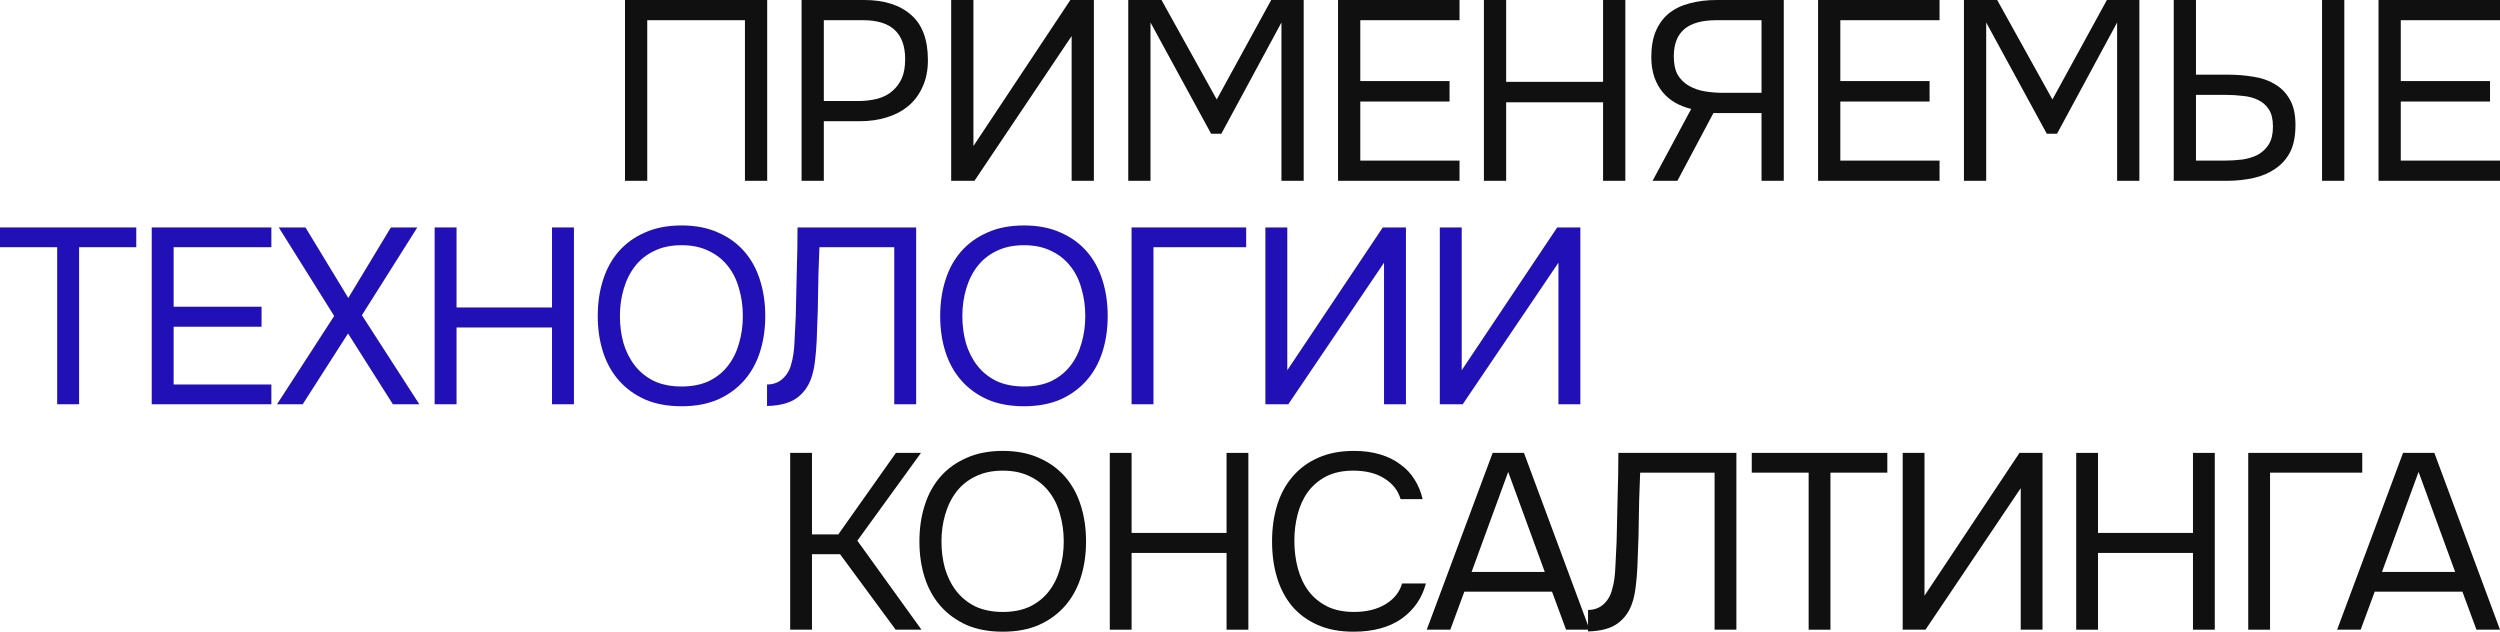<?xml version="1.0" encoding="UTF-8"?> <svg xmlns="http://www.w3.org/2000/svg" width="1120" height="283" viewBox="0 0 1120 283" fill="none"> <path d="M343.7 81H333.733V9.051H289.967V81H280V0H343.7V81Z" fill="#101010"></path> <path d="M359.106 81V0H387.176C396.112 0 403.101 2.215 408.142 6.645C413.183 10.999 415.703 17.758 415.703 26.924C415.703 31.583 414.863 35.669 413.183 39.182C411.579 42.696 409.326 45.598 406.423 47.89C403.979 49.876 400.924 51.441 397.258 52.587C393.591 53.733 389.543 54.306 385.113 54.306H369.074V81H359.106ZM369.074 45.255H384.655C387.557 45.255 390.384 44.911 393.133 44.224C395.883 43.46 398.136 42.276 399.893 40.672C401.649 39.144 403.024 37.273 404.017 35.058C405.01 32.843 405.507 29.979 405.507 26.465C405.507 14.856 399.244 9.051 386.717 9.051H369.074V45.255Z" fill="#101010"></path> <path d="M426.129 81V0H436.096V65.419L479.518 0H490.058V81H480.091V16.154L436.555 81H426.129Z" fill="#101010"></path> <path d="M505.459 81V0H520.353L545.1 44.567L569.503 0H584.053V81H574.086V10.082L547.162 59.919H542.579L515.426 10.082V81H505.459Z" fill="#101010"></path> <path d="M599.446 81V0H653.866V9.051H609.413V36.318H649.398V45.484H609.413V71.949H653.866V81H599.446Z" fill="#101010"></path> <path d="M674.758 36.662H718.179V0H728.147V81H718.179V45.827H674.758V81H664.79V0H674.758V36.662Z" fill="#101010"></path> <path d="M751.469 81H740.356L757.655 48.806C755.135 48.195 752.767 47.279 750.552 46.057C748.414 44.834 746.542 43.269 744.938 41.359C743.334 39.45 742.074 37.197 741.157 34.6C740.241 31.926 739.783 28.91 739.783 25.549C739.783 20.966 740.47 17.071 741.845 13.863C743.22 10.655 745.167 8.02 747.688 5.958C750.285 3.895 753.378 2.406 756.968 1.489C760.634 0.496 764.682 0 769.112 0H799.129V81H789.162V50.639H767.623L751.469 81ZM789.162 41.588V9.051H768.998C762.506 9.051 757.694 10.388 754.562 13.061C751.431 15.734 749.865 19.782 749.865 25.205C749.865 28.642 750.438 31.392 751.583 33.454C752.805 35.516 754.447 37.158 756.51 38.38C758.648 39.602 761.016 40.443 763.613 40.901C766.286 41.359 769.112 41.588 772.091 41.588H789.162Z" fill="#101010"></path> <path d="M814.499 81V0H868.92V9.051H824.467V36.318H864.452V45.484H824.467V71.949H868.92V81H814.499Z" fill="#101010"></path> <path d="M879.844 81V0H894.738L919.485 44.567L943.888 0H958.438V81H948.471V10.082L921.547 59.919H916.964L889.812 10.082V81H879.844Z" fill="#101010"></path> <path d="M973.831 0H983.798V33.454H998.119C1002.09 33.454 1005.87 33.76 1009.46 34.371C1013.13 34.905 1016.34 36.013 1019.09 37.693C1021.91 39.297 1024.16 41.588 1025.84 44.567C1027.53 47.47 1028.37 51.288 1028.37 56.024C1028.37 60.989 1027.56 65.037 1025.96 68.168C1024.36 71.224 1022.14 73.706 1019.31 75.615C1016.56 77.525 1013.32 78.9 1009.58 79.74C1005.83 80.58 1001.86 81 997.661 81H973.831V0ZM1040.28 81V0H1050.25V81H1040.28ZM983.798 71.949H996.401C999.15 71.949 1001.82 71.796 1004.42 71.491C1007.09 71.109 1009.46 70.383 1011.52 69.314C1013.59 68.168 1015.23 66.603 1016.45 64.617C1017.67 62.631 1018.28 59.996 1018.28 56.712C1018.28 53.427 1017.67 50.868 1016.45 49.035C1015.23 47.126 1013.62 45.713 1011.64 44.796C1009.65 43.803 1007.36 43.192 1004.76 42.963C1002.24 42.658 999.647 42.505 996.974 42.505H983.798V71.949Z" fill="#101010"></path> <path d="M1065.58 81V0H1120V9.051H1075.55V36.318H1115.53V45.484H1075.55V71.949H1120V81H1065.58Z" fill="#101010"></path> <path d="M35.434 181.104H25.616V110.747H0V101.896H61.051V110.747H35.434V181.104Z" fill="#2010B6"></path> <path d="M67.972 181.104V101.896H121.575V110.747H77.79V137.411H117.174V146.373H77.79V172.253H121.575V181.104H67.972Z" fill="#2010B6"></path> <path d="M175.105 101.896H186.954L162.127 141.22L187.857 181.104H176.008L155.921 149.398L135.608 181.104H124.097L149.714 141.556L124.887 101.896H136.849L156.033 133.49L175.105 101.896Z" fill="#2010B6"></path> <path d="M204.532 137.747H247.302V101.896H257.12V181.104H247.302V146.71H204.532V181.104H194.715V101.896H204.532V137.747Z" fill="#2010B6"></path> <path d="M305.369 182C299.125 182 293.671 180.992 289.006 178.975C284.342 176.884 280.43 174.046 277.27 170.461C274.11 166.876 271.74 162.618 270.161 157.689C268.581 152.759 267.791 147.382 267.791 141.556C267.791 135.73 268.581 130.353 270.161 125.423C271.74 120.419 274.11 116.124 277.27 112.539C280.43 108.954 284.342 106.154 289.006 104.137C293.671 102.046 299.125 101 305.369 101C311.538 101 316.955 102.046 321.619 104.137C326.284 106.154 330.196 108.954 333.355 112.539C336.515 116.124 338.885 120.419 340.465 125.423C342.045 130.353 342.835 135.73 342.835 141.556C342.835 147.382 342.045 152.759 340.465 157.689C338.885 162.618 336.515 166.876 333.355 170.461C330.196 174.046 326.284 176.884 321.619 178.975C316.955 180.992 311.538 182 305.369 182ZM305.369 109.851C300.63 109.851 296.529 110.71 293.069 112.427C289.608 114.071 286.749 116.349 284.492 119.261C282.235 122.174 280.543 125.573 279.414 129.456C278.286 133.266 277.721 137.299 277.721 141.556C277.721 145.813 278.248 149.846 279.301 153.656C280.43 157.465 282.122 160.826 284.379 163.739C286.636 166.651 289.495 168.967 292.956 170.685C296.492 172.328 300.63 173.149 305.369 173.149C310.109 173.149 314.209 172.328 317.67 170.685C321.13 168.967 323.951 166.689 326.133 163.851C328.39 160.938 330.045 157.577 331.099 153.768C332.227 149.959 332.791 145.888 332.791 141.556C332.791 137.224 332.227 133.154 331.099 129.344C330.045 125.461 328.39 122.1 326.133 119.261C323.876 116.349 321.017 114.071 317.557 112.427C314.096 110.71 310.034 109.851 305.369 109.851Z" fill="#2010B6"></path> <path d="M400.623 181.104V110.747H367.108C366.957 114.78 366.807 118.888 366.656 123.071C366.581 127.253 366.506 131.361 366.43 135.394C366.43 137.635 366.355 140.324 366.205 143.461C366.13 146.523 366.017 149.66 365.866 152.871C365.716 156.083 365.452 159.145 365.076 162.058C364.7 164.971 364.174 167.361 363.496 169.228C362.218 173.037 360.036 176.062 356.951 178.303C353.867 180.544 349.428 181.739 343.635 181.888V172.253C346.419 172.253 348.751 171.394 350.632 169.676C352.588 167.884 353.867 165.681 354.469 163.066C355.296 160.378 355.785 157.054 355.936 153.095C356.161 149.062 356.349 145.253 356.5 141.668C356.65 135.095 356.801 128.485 356.951 121.838C357.177 115.116 357.29 108.469 357.29 101.896H410.441V181.104H400.623Z" fill="#2010B6"></path> <path d="M458.781 182C452.536 182 447.082 180.992 442.418 178.975C437.753 176.884 433.841 174.046 430.682 170.461C427.522 166.876 425.152 162.618 423.572 157.689C421.992 152.759 421.202 147.382 421.202 141.556C421.202 135.73 421.992 130.353 423.572 125.423C425.152 120.419 427.522 116.124 430.682 112.539C433.841 108.954 437.753 106.154 442.418 104.137C447.082 102.046 452.536 101 458.781 101C464.95 101 470.366 102.046 475.031 104.137C479.695 106.154 483.607 108.954 486.767 112.539C489.927 116.124 492.297 120.419 493.876 125.423C495.456 130.353 496.246 135.73 496.246 141.556C496.246 147.382 495.456 152.759 493.876 157.689C492.297 162.618 489.927 166.876 486.767 170.461C483.607 174.046 479.695 176.884 475.031 178.975C470.366 180.992 464.95 182 458.781 182ZM458.781 109.851C454.041 109.851 449.941 110.71 446.48 112.427C443.02 114.071 440.161 116.349 437.904 119.261C435.647 122.174 433.954 125.573 432.826 129.456C431.697 133.266 431.133 137.299 431.133 141.556C431.133 145.813 431.66 149.846 432.713 153.656C433.841 157.465 435.534 160.826 437.791 163.739C440.048 166.651 442.907 168.967 446.367 170.685C449.903 172.328 454.041 173.149 458.781 173.149C463.52 173.149 467.62 172.328 471.081 170.685C474.542 168.967 477.363 166.689 479.545 163.851C481.802 160.938 483.457 157.577 484.51 153.768C485.638 149.959 486.203 145.888 486.203 141.556C486.203 137.224 485.638 133.154 484.51 129.344C483.457 125.461 481.802 122.1 479.545 119.261C477.288 116.349 474.429 114.071 470.968 112.427C467.508 110.71 463.445 109.851 458.781 109.851Z" fill="#2010B6"></path> <path d="M506.938 181.104V101.896H558.283V110.747H516.755V181.104H506.938Z" fill="#2010B6"></path> <path d="M566.893 181.104V101.896H576.71V165.867L619.48 101.896H629.862V181.104H620.044V117.693L577.162 181.104H566.893Z" fill="#2010B6"></path> <path d="M645.031 181.104V101.896H654.849V165.867L697.618 101.896H708V181.104H698.182V117.693L655.3 181.104H645.031Z" fill="#2010B6"></path> <path d="M363.767 282.104H354V202.896H363.767V239.419H375.554L401.374 202.896H412.6L384.086 242.22L412.825 282.104H401.262L376.34 248.27H363.767V282.104Z" fill="#101010"></path> <path d="M449.279 283C443.067 283 437.641 281.992 433.001 279.975C428.361 277.884 424.469 275.046 421.326 271.461C418.183 267.876 415.825 263.618 414.253 258.689C412.682 253.759 411.896 248.382 411.896 242.556C411.896 236.73 412.682 231.353 414.253 226.423C415.825 221.419 418.183 217.124 421.326 213.539C424.469 209.954 428.361 207.154 433.001 205.137C437.641 203.046 443.067 202 449.279 202C455.416 202 460.804 203.046 465.444 205.137C470.085 207.154 473.976 209.954 477.12 213.539C480.263 217.124 482.62 221.419 484.192 226.423C485.764 231.353 486.549 236.73 486.549 242.556C486.549 248.382 485.764 253.759 484.192 258.689C482.62 263.618 480.263 267.876 477.12 271.461C473.976 275.046 470.085 277.884 465.444 279.975C460.804 281.992 455.416 283 449.279 283ZM449.279 210.851C444.564 210.851 440.485 211.71 437.042 213.427C433.6 215.071 430.756 217.349 428.511 220.261C426.265 223.174 424.581 226.573 423.459 230.456C422.336 234.266 421.775 238.299 421.775 242.556C421.775 246.813 422.299 250.846 423.347 254.656C424.469 258.465 426.153 261.826 428.398 264.739C430.644 267.651 433.487 269.967 436.93 271.685C440.448 273.328 444.564 274.149 449.279 274.149C453.994 274.149 458.073 273.328 461.515 271.685C464.958 269.967 467.764 267.689 469.935 264.851C472.18 261.938 473.827 258.577 474.874 254.768C475.997 250.959 476.558 246.888 476.558 242.556C476.558 238.224 475.997 234.154 474.874 230.344C473.827 226.461 472.18 223.1 469.935 220.261C467.69 217.349 464.846 215.071 461.403 213.427C457.96 211.71 453.919 210.851 449.279 210.851Z" fill="#101010"></path> <path d="M506.952 238.747H549.499V202.896H559.266V282.104H549.499V247.71H506.952V282.104H497.185V202.896H506.952V238.747Z" fill="#101010"></path> <path d="M606.254 210.851C601.539 210.851 597.497 211.71 594.13 213.427C590.837 215.145 588.105 217.461 585.935 220.373C583.839 223.286 582.305 226.647 581.332 230.456C580.359 234.191 579.872 238.112 579.872 242.22C579.872 246.627 580.396 250.772 581.444 254.656C582.492 258.539 584.101 261.938 586.271 264.851C588.442 267.689 591.211 269.967 594.579 271.685C597.946 273.328 601.95 274.149 606.591 274.149C612.204 274.149 616.919 272.992 620.735 270.676C624.552 268.361 627.022 265.261 628.145 261.378H638.809C637.088 267.95 633.458 273.216 627.92 277.174C622.382 281.058 615.197 283 606.366 283C600.229 283 594.878 281.992 590.313 279.975C585.747 277.959 581.931 275.158 578.862 271.573C575.868 267.988 573.623 263.73 572.126 258.801C570.63 253.871 569.881 248.456 569.881 242.556C569.881 236.73 570.63 231.353 572.126 226.423C573.623 221.494 575.906 217.237 578.974 213.651C582.043 209.992 585.86 207.154 590.425 205.137C594.99 203.046 600.379 202 606.591 202C610.931 202 614.823 202.523 618.266 203.568C621.783 204.614 624.814 206.108 627.359 208.05C629.978 209.917 632.111 212.195 633.758 214.884C635.404 217.498 636.602 220.411 637.35 223.622H627.471C626.348 219.739 623.916 216.639 620.174 214.324C616.507 212.008 611.867 210.851 606.254 210.851Z" fill="#101010"></path> <path d="M712.151 282.104H701.598L695.312 265.075H656.02L649.734 282.104H639.181L668.706 202.896H682.738L712.151 282.104ZM692.056 256.224L675.666 211.411L659.276 256.224H692.056Z" fill="#101010"></path> <path d="M768.134 282.104V211.747H734.792C734.643 215.78 734.493 219.888 734.343 224.071C734.269 228.253 734.194 232.361 734.119 236.394C734.119 238.635 734.044 241.324 733.894 244.461C733.82 247.523 733.707 250.66 733.558 253.871C733.408 257.083 733.146 260.145 732.772 263.058C732.398 265.971 731.874 268.361 731.2 270.228C729.928 274.037 727.757 277.062 724.689 279.303C721.621 281.544 717.205 282.739 711.442 282.888V273.253C714.211 273.253 716.531 272.394 718.402 270.676C720.348 268.884 721.621 266.681 722.219 264.066C723.042 261.378 723.529 258.054 723.679 254.095C723.903 250.062 724.09 246.253 724.24 242.668C724.39 236.095 724.539 229.485 724.689 222.838C724.914 216.116 725.026 209.469 725.026 202.896H777.901V282.104H768.134Z" fill="#101010"></path> <path d="M820.039 282.104H810.272V211.747H784.789V202.896H845.522V211.747H820.039V282.104Z" fill="#101010"></path> <path d="M852.408 282.104V202.896H862.174V266.867L904.721 202.896H915.049V282.104H905.283V218.693L862.623 282.104H852.408Z" fill="#101010"></path> <path d="M939.906 238.747H982.453V202.896H992.22V282.104H982.453V247.71H939.906V282.104H930.14V202.896H939.906V238.747Z" fill="#101010"></path> <path d="M1007.21 282.104V202.896H1058.29V211.747H1016.98V282.104H1007.21Z" fill="#101010"></path> <path d="M1120 282.104H1109.45L1103.16 265.075H1063.87L1057.58 282.104H1047.03L1076.56 202.896H1090.59L1120 282.104ZM1099.91 256.224L1083.52 211.411L1067.13 256.224H1099.91Z" fill="#101010"></path> </svg> 